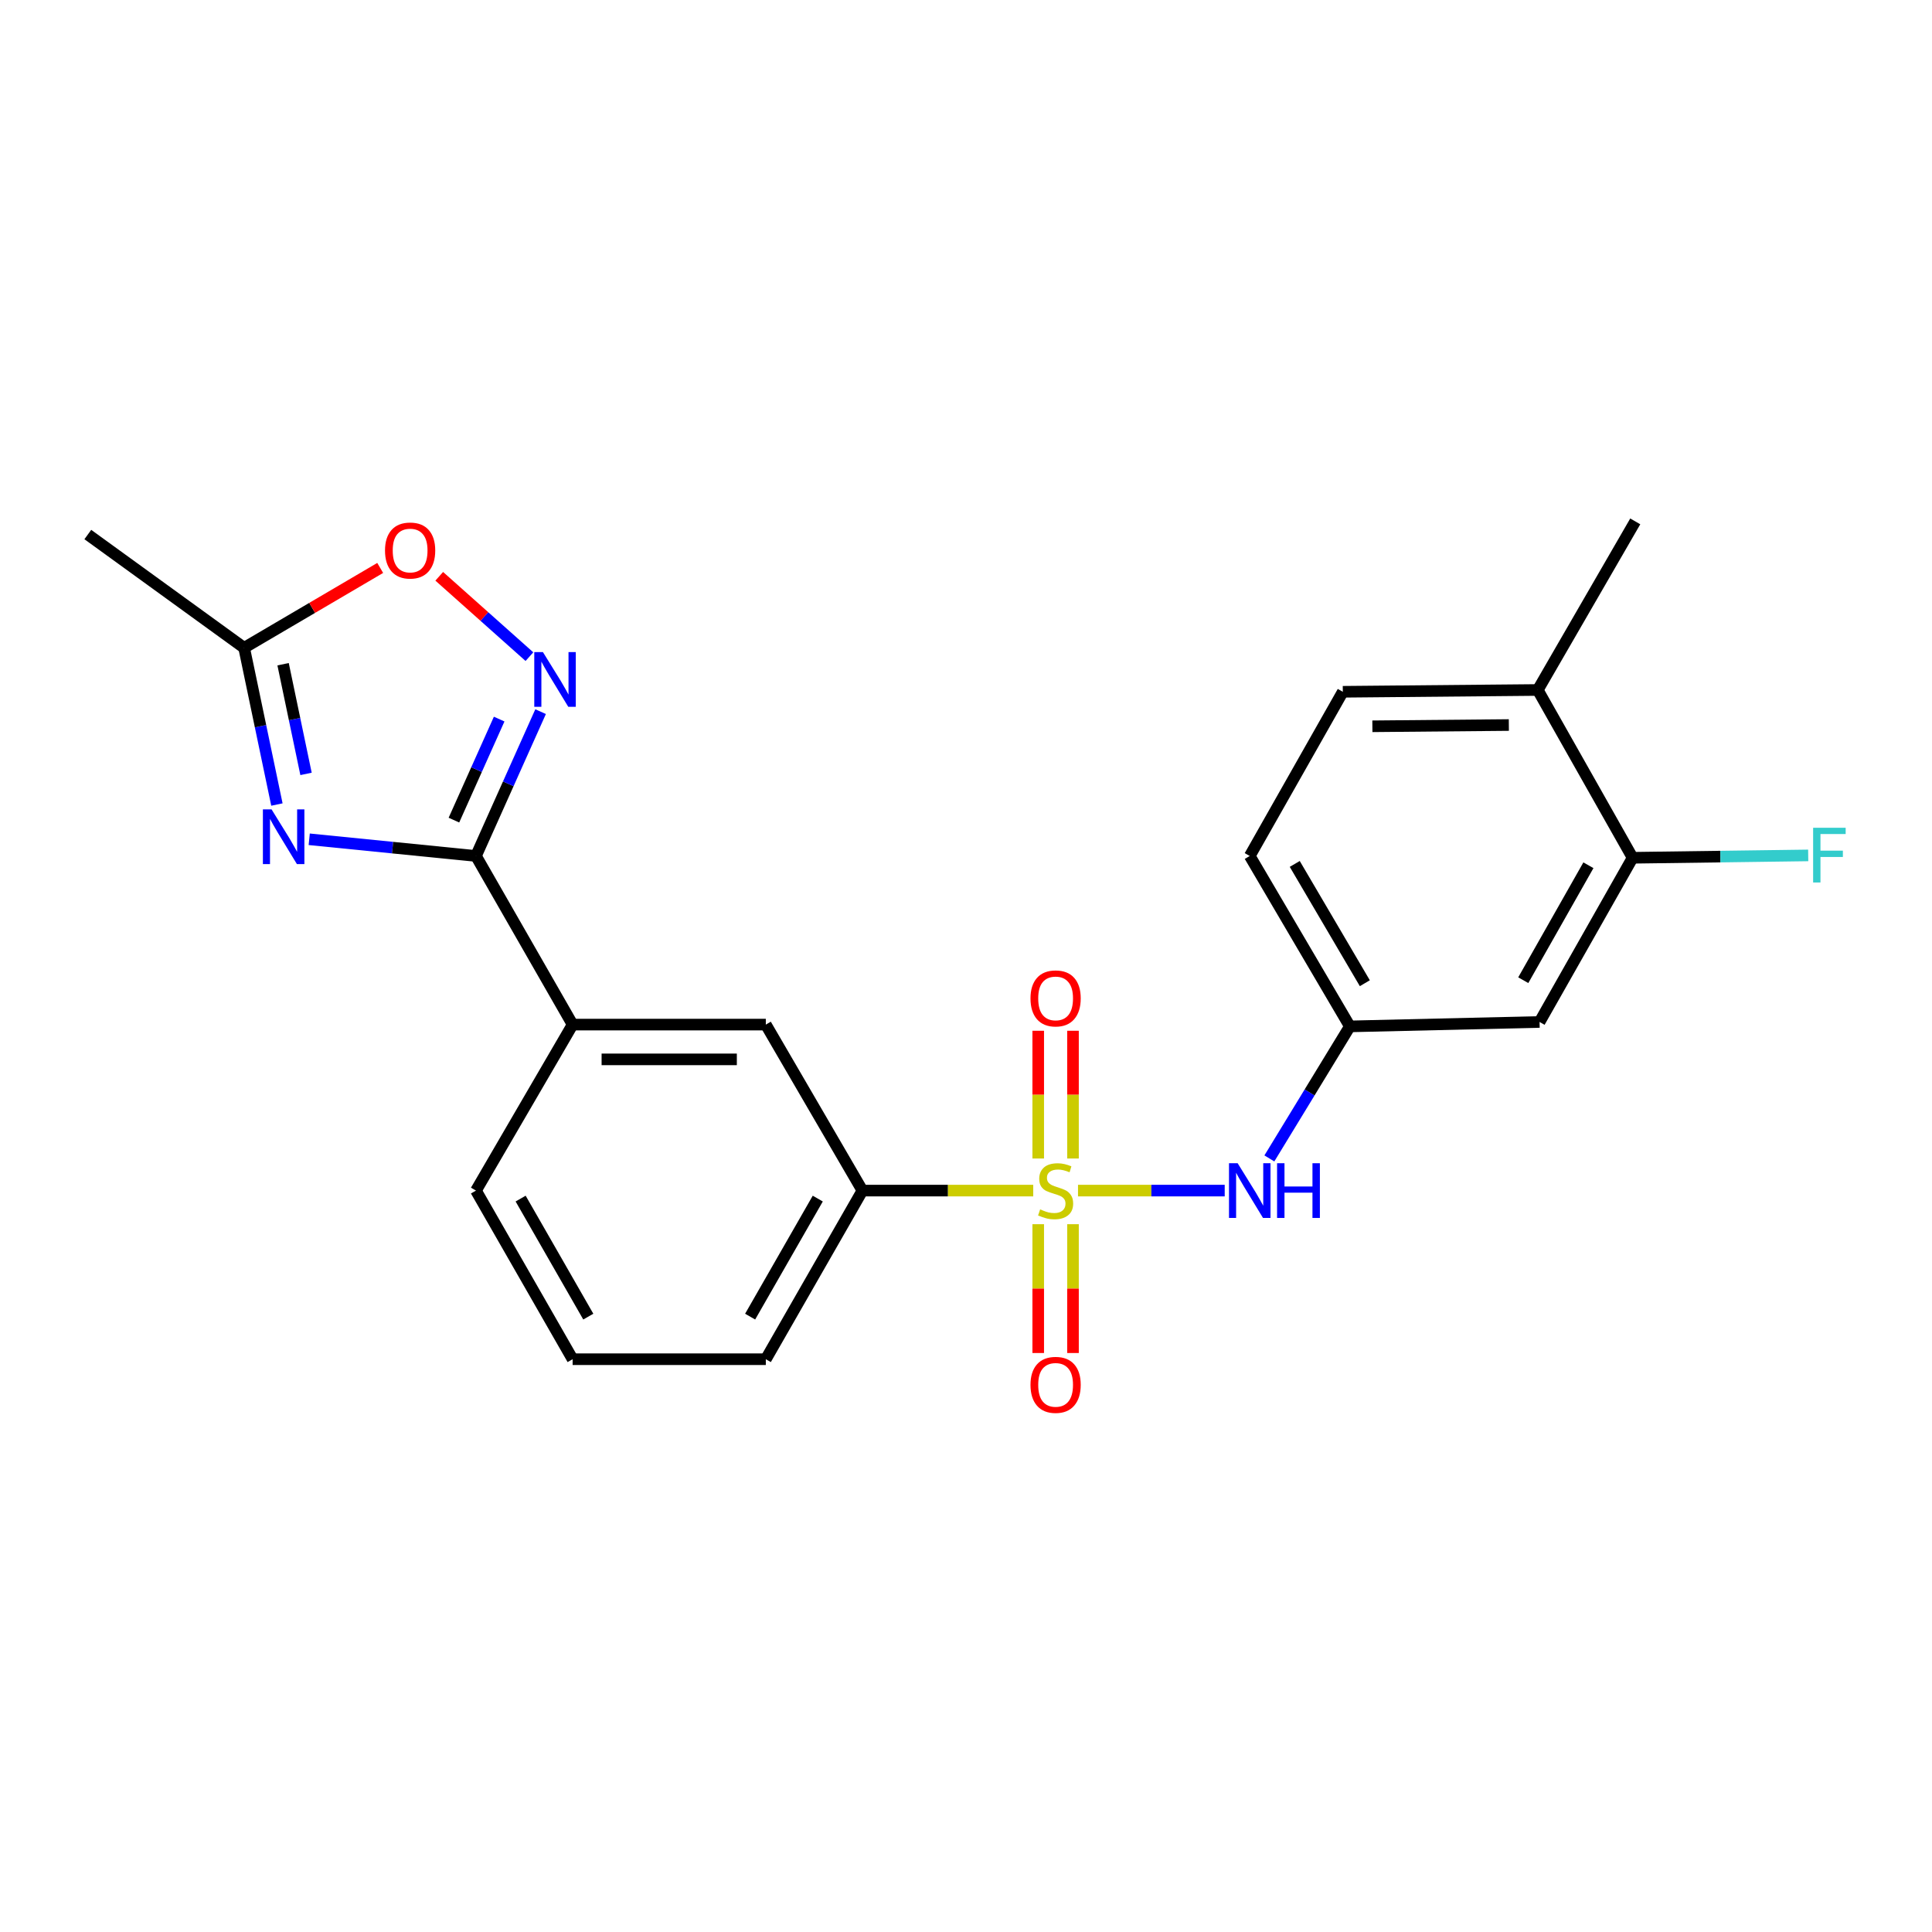 <?xml version='1.0' encoding='iso-8859-1'?>
<svg version='1.1' baseProfile='full'
              xmlns='http://www.w3.org/2000/svg'
                      xmlns:rdkit='http://www.rdkit.org/xml'
                      xmlns:xlink='http://www.w3.org/1999/xlink'
                  xml:space='preserve'
width='1000px' height='1000px' viewBox='0 0 1000 1000'>
<!-- END OF HEADER -->
<rect style='opacity:1.0;fill:#FFFFFF;stroke:none' width='1000' height='1000' x='0' y='0'> </rect>
<path class='bond-3' d='M 557.974,616.248 L 595.94,616.248' style='fill:none;fill-rule:evenodd;stroke:#CCCC00;stroke-width:6px;stroke-linecap:butt;stroke-linejoin:miter;stroke-opacity:1' />
<path class='bond-3' d='M 595.94,616.248 L 633.907,616.248' style='fill:none;fill-rule:evenodd;stroke:#0000FF;stroke-width:6px;stroke-linecap:butt;stroke-linejoin:miter;stroke-opacity:1' />
<path class='bond-5' d='M 534.802,616.248 L 490.598,616.248' style='fill:none;fill-rule:evenodd;stroke:#CCCC00;stroke-width:6px;stroke-linecap:butt;stroke-linejoin:miter;stroke-opacity:1' />
<path class='bond-5' d='M 490.598,616.248 L 446.394,616.248' style='fill:none;fill-rule:evenodd;stroke:#000000;stroke-width:6px;stroke-linecap:butt;stroke-linejoin:miter;stroke-opacity:1' />
<path class='bond-8' d='M 555.381,599.639 L 555.381,566.582' style='fill:none;fill-rule:evenodd;stroke:#CCCC00;stroke-width:6px;stroke-linecap:butt;stroke-linejoin:miter;stroke-opacity:1' />
<path class='bond-8' d='M 555.381,566.582 L 555.381,533.524' style='fill:none;fill-rule:evenodd;stroke:#FF0000;stroke-width:6px;stroke-linecap:butt;stroke-linejoin:miter;stroke-opacity:1' />
<path class='bond-8' d='M 537.382,599.639 L 537.382,566.582' style='fill:none;fill-rule:evenodd;stroke:#CCCC00;stroke-width:6px;stroke-linecap:butt;stroke-linejoin:miter;stroke-opacity:1' />
<path class='bond-8' d='M 537.382,566.582 L 537.382,533.524' style='fill:none;fill-rule:evenodd;stroke:#FF0000;stroke-width:6px;stroke-linecap:butt;stroke-linejoin:miter;stroke-opacity:1' />
<path class='bond-9' d='M 537.382,633.64 L 537.382,666.979' style='fill:none;fill-rule:evenodd;stroke:#CCCC00;stroke-width:6px;stroke-linecap:butt;stroke-linejoin:miter;stroke-opacity:1' />
<path class='bond-9' d='M 537.382,666.979 L 537.382,700.319' style='fill:none;fill-rule:evenodd;stroke:#FF0000;stroke-width:6px;stroke-linecap:butt;stroke-linejoin:miter;stroke-opacity:1' />
<path class='bond-9' d='M 555.381,633.64 L 555.381,666.979' style='fill:none;fill-rule:evenodd;stroke:#CCCC00;stroke-width:6px;stroke-linecap:butt;stroke-linejoin:miter;stroke-opacity:1' />
<path class='bond-9' d='M 555.381,666.979 L 555.381,700.319' style='fill:none;fill-rule:evenodd;stroke:#FF0000;stroke-width:6px;stroke-linecap:butt;stroke-linejoin:miter;stroke-opacity:1' />
<path class='bond-0' d='M 160.053,434.409 L 203.206,438.731' style='fill:none;fill-rule:evenodd;stroke:#0000FF;stroke-width:6px;stroke-linecap:butt;stroke-linejoin:miter;stroke-opacity:1' />
<path class='bond-0' d='M 203.206,438.731 L 246.359,443.053' style='fill:none;fill-rule:evenodd;stroke:#000000;stroke-width:6px;stroke-linecap:butt;stroke-linejoin:miter;stroke-opacity:1' />
<path class='bond-4' d='M 143.328,416.426 L 134.845,375.871' style='fill:none;fill-rule:evenodd;stroke:#0000FF;stroke-width:6px;stroke-linecap:butt;stroke-linejoin:miter;stroke-opacity:1' />
<path class='bond-4' d='M 134.845,375.871 L 126.362,335.315' style='fill:none;fill-rule:evenodd;stroke:#000000;stroke-width:6px;stroke-linecap:butt;stroke-linejoin:miter;stroke-opacity:1' />
<path class='bond-4' d='M 158.401,400.574 L 152.463,372.186' style='fill:none;fill-rule:evenodd;stroke:#0000FF;stroke-width:6px;stroke-linecap:butt;stroke-linejoin:miter;stroke-opacity:1' />
<path class='bond-4' d='M 152.463,372.186 L 146.526,343.797' style='fill:none;fill-rule:evenodd;stroke:#000000;stroke-width:6px;stroke-linecap:butt;stroke-linejoin:miter;stroke-opacity:1' />
<path class='bond-1' d='M 246.359,443.053 L 296.388,530.33' style='fill:none;fill-rule:evenodd;stroke:#000000;stroke-width:6px;stroke-linecap:butt;stroke-linejoin:miter;stroke-opacity:1' />
<path class='bond-2' d='M 246.359,443.053 L 263.088,405.7' style='fill:none;fill-rule:evenodd;stroke:#000000;stroke-width:6px;stroke-linecap:butt;stroke-linejoin:miter;stroke-opacity:1' />
<path class='bond-2' d='M 263.088,405.7 L 279.816,368.348' style='fill:none;fill-rule:evenodd;stroke:#0000FF;stroke-width:6px;stroke-linecap:butt;stroke-linejoin:miter;stroke-opacity:1' />
<path class='bond-2' d='M 234.951,424.49 L 246.66,398.343' style='fill:none;fill-rule:evenodd;stroke:#000000;stroke-width:6px;stroke-linecap:butt;stroke-linejoin:miter;stroke-opacity:1' />
<path class='bond-2' d='M 246.66,398.343 L 258.37,372.197' style='fill:none;fill-rule:evenodd;stroke:#0000FF;stroke-width:6px;stroke-linecap:butt;stroke-linejoin:miter;stroke-opacity:1' />
<path class='bond-6' d='M 274.027,339.879 L 250.687,319.085' style='fill:none;fill-rule:evenodd;stroke:#0000FF;stroke-width:6px;stroke-linecap:butt;stroke-linejoin:miter;stroke-opacity:1' />
<path class='bond-6' d='M 250.687,319.085 L 227.348,298.291' style='fill:none;fill-rule:evenodd;stroke:#FF0000;stroke-width:6px;stroke-linecap:butt;stroke-linejoin:miter;stroke-opacity:1' />
<path class='bond-13' d='M 657.02,599.6 L 677.854,565.43' style='fill:none;fill-rule:evenodd;stroke:#0000FF;stroke-width:6px;stroke-linecap:butt;stroke-linejoin:miter;stroke-opacity:1' />
<path class='bond-13' d='M 677.854,565.43 L 698.688,531.26' style='fill:none;fill-rule:evenodd;stroke:#000000;stroke-width:6px;stroke-linecap:butt;stroke-linejoin:miter;stroke-opacity:1' />
<path class='bond-20' d='M 126.362,335.315 L 45.455,276.677' style='fill:none;fill-rule:evenodd;stroke:#000000;stroke-width:6px;stroke-linecap:butt;stroke-linejoin:miter;stroke-opacity:1' />
<path class='bond-25' d='M 126.362,335.315 L 161.576,314.639' style='fill:none;fill-rule:evenodd;stroke:#000000;stroke-width:6px;stroke-linecap:butt;stroke-linejoin:miter;stroke-opacity:1' />
<path class='bond-25' d='M 161.576,314.639 L 196.789,293.963' style='fill:none;fill-rule:evenodd;stroke:#FF0000;stroke-width:6px;stroke-linecap:butt;stroke-linejoin:miter;stroke-opacity:1' />
<path class='bond-10' d='M 446.394,616.248 L 396.386,530.33' style='fill:none;fill-rule:evenodd;stroke:#000000;stroke-width:6px;stroke-linecap:butt;stroke-linejoin:miter;stroke-opacity:1' />
<path class='bond-18' d='M 446.394,616.248 L 396.386,703.526' style='fill:none;fill-rule:evenodd;stroke:#000000;stroke-width:6px;stroke-linecap:butt;stroke-linejoin:miter;stroke-opacity:1' />
<path class='bond-18' d='M 423.275,620.391 L 388.269,681.486' style='fill:none;fill-rule:evenodd;stroke:#000000;stroke-width:6px;stroke-linecap:butt;stroke-linejoin:miter;stroke-opacity:1' />
<path class='bond-7' d='M 296.388,530.33 L 396.386,530.33' style='fill:none;fill-rule:evenodd;stroke:#000000;stroke-width:6px;stroke-linecap:butt;stroke-linejoin:miter;stroke-opacity:1' />
<path class='bond-7' d='M 311.388,548.33 L 381.386,548.33' style='fill:none;fill-rule:evenodd;stroke:#000000;stroke-width:6px;stroke-linecap:butt;stroke-linejoin:miter;stroke-opacity:1' />
<path class='bond-23' d='M 296.388,530.33 L 246.359,616.248' style='fill:none;fill-rule:evenodd;stroke:#000000;stroke-width:6px;stroke-linecap:butt;stroke-linejoin:miter;stroke-opacity:1' />
<path class='bond-11' d='M 845.044,443.983 L 796.875,528.97' style='fill:none;fill-rule:evenodd;stroke:#000000;stroke-width:6px;stroke-linecap:butt;stroke-linejoin:miter;stroke-opacity:1' />
<path class='bond-11' d='M 822.159,447.856 L 788.441,507.347' style='fill:none;fill-rule:evenodd;stroke:#000000;stroke-width:6px;stroke-linecap:butt;stroke-linejoin:miter;stroke-opacity:1' />
<path class='bond-16' d='M 845.044,443.983 L 890.485,443.371' style='fill:none;fill-rule:evenodd;stroke:#000000;stroke-width:6px;stroke-linecap:butt;stroke-linejoin:miter;stroke-opacity:1' />
<path class='bond-16' d='M 890.485,443.371 L 935.925,442.76' style='fill:none;fill-rule:evenodd;stroke:#33CCCC;stroke-width:6px;stroke-linecap:butt;stroke-linejoin:miter;stroke-opacity:1' />
<path class='bond-24' d='M 845.044,443.983 L 795.945,357.135' style='fill:none;fill-rule:evenodd;stroke:#000000;stroke-width:6px;stroke-linecap:butt;stroke-linejoin:miter;stroke-opacity:1' />
<path class='bond-12' d='M 796.875,528.97 L 698.688,531.26' style='fill:none;fill-rule:evenodd;stroke:#000000;stroke-width:6px;stroke-linecap:butt;stroke-linejoin:miter;stroke-opacity:1' />
<path class='bond-17' d='M 698.688,531.26 L 646.869,443.053' style='fill:none;fill-rule:evenodd;stroke:#000000;stroke-width:6px;stroke-linecap:butt;stroke-linejoin:miter;stroke-opacity:1' />
<path class='bond-17' d='M 706.435,508.912 L 670.162,447.167' style='fill:none;fill-rule:evenodd;stroke:#000000;stroke-width:6px;stroke-linecap:butt;stroke-linejoin:miter;stroke-opacity:1' />
<path class='bond-14' d='M 795.945,357.135 L 695.038,358.065' style='fill:none;fill-rule:evenodd;stroke:#000000;stroke-width:6px;stroke-linecap:butt;stroke-linejoin:miter;stroke-opacity:1' />
<path class='bond-14' d='M 780.975,375.273 L 710.34,375.924' style='fill:none;fill-rule:evenodd;stroke:#000000;stroke-width:6px;stroke-linecap:butt;stroke-linejoin:miter;stroke-opacity:1' />
<path class='bond-22' d='M 795.945,357.135 L 846.404,269.867' style='fill:none;fill-rule:evenodd;stroke:#000000;stroke-width:6px;stroke-linecap:butt;stroke-linejoin:miter;stroke-opacity:1' />
<path class='bond-15' d='M 695.038,358.065 L 646.869,443.053' style='fill:none;fill-rule:evenodd;stroke:#000000;stroke-width:6px;stroke-linecap:butt;stroke-linejoin:miter;stroke-opacity:1' />
<path class='bond-21' d='M 396.386,703.526 L 296.388,703.526' style='fill:none;fill-rule:evenodd;stroke:#000000;stroke-width:6px;stroke-linecap:butt;stroke-linejoin:miter;stroke-opacity:1' />
<path class='bond-19' d='M 246.359,616.248 L 296.388,703.526' style='fill:none;fill-rule:evenodd;stroke:#000000;stroke-width:6px;stroke-linecap:butt;stroke-linejoin:miter;stroke-opacity:1' />
<path class='bond-19' d='M 269.48,620.389 L 304.5,681.483' style='fill:none;fill-rule:evenodd;stroke:#000000;stroke-width:6px;stroke-linecap:butt;stroke-linejoin:miter;stroke-opacity:1' />
<path  class='atom-0' d='M 538.382 625.968
Q 538.702 626.088, 540.022 626.648
Q 541.342 627.208, 542.782 627.568
Q 544.262 627.888, 545.702 627.888
Q 548.382 627.888, 549.942 626.608
Q 551.502 625.288, 551.502 623.008
Q 551.502 621.448, 550.702 620.488
Q 549.942 619.528, 548.742 619.008
Q 547.542 618.488, 545.542 617.888
Q 543.022 617.128, 541.502 616.408
Q 540.022 615.688, 538.942 614.168
Q 537.902 612.648, 537.902 610.088
Q 537.902 606.528, 540.302 604.328
Q 542.742 602.128, 547.542 602.128
Q 550.822 602.128, 554.542 603.688
L 553.622 606.768
Q 550.222 605.368, 547.662 605.368
Q 544.902 605.368, 543.382 606.528
Q 541.862 607.648, 541.902 609.608
Q 541.902 611.128, 542.662 612.048
Q 543.462 612.968, 544.582 613.488
Q 545.742 614.008, 547.662 614.608
Q 550.222 615.408, 551.742 616.208
Q 553.262 617.008, 554.342 618.648
Q 555.462 620.248, 555.462 623.008
Q 555.462 626.928, 552.822 629.048
Q 550.222 631.128, 545.862 631.128
Q 543.342 631.128, 541.422 630.568
Q 539.542 630.048, 537.302 629.128
L 538.382 625.968
' fill='#CCCC00'/>
<path  class='atom-1' d='M 140.552 418.923
L 149.832 433.923
Q 150.752 435.403, 152.232 438.083
Q 153.712 440.763, 153.792 440.923
L 153.792 418.923
L 157.552 418.923
L 157.552 447.243
L 153.672 447.243
L 143.712 430.843
Q 142.552 428.923, 141.312 426.723
Q 140.112 424.523, 139.752 423.843
L 139.752 447.243
L 136.072 447.243
L 136.072 418.923
L 140.552 418.923
' fill='#0000FF'/>
<path  class='atom-3' d='M 281.018 337.525
L 290.298 352.525
Q 291.218 354.005, 292.698 356.685
Q 294.178 359.365, 294.258 359.525
L 294.258 337.525
L 298.018 337.525
L 298.018 365.845
L 294.138 365.845
L 284.178 349.445
Q 283.018 347.525, 281.778 345.325
Q 280.578 343.125, 280.218 342.445
L 280.218 365.845
L 276.538 365.845
L 276.538 337.525
L 281.018 337.525
' fill='#0000FF'/>
<path  class='atom-4' d='M 640.609 602.088
L 649.889 617.088
Q 650.809 618.568, 652.289 621.248
Q 653.769 623.928, 653.849 624.088
L 653.849 602.088
L 657.609 602.088
L 657.609 630.408
L 653.729 630.408
L 643.769 614.008
Q 642.609 612.088, 641.369 609.888
Q 640.169 607.688, 639.809 607.008
L 639.809 630.408
L 636.129 630.408
L 636.129 602.088
L 640.609 602.088
' fill='#0000FF'/>
<path  class='atom-4' d='M 661.009 602.088
L 664.849 602.088
L 664.849 614.128
L 679.329 614.128
L 679.329 602.088
L 683.169 602.088
L 683.169 630.408
L 679.329 630.408
L 679.329 617.328
L 664.849 617.328
L 664.849 630.408
L 661.009 630.408
L 661.009 602.088
' fill='#0000FF'/>
<path  class='atom-7' d='M 199.28 284.947
Q 199.28 278.147, 202.64 274.347
Q 206 270.547, 212.28 270.547
Q 218.56 270.547, 221.92 274.347
Q 225.28 278.147, 225.28 284.947
Q 225.28 291.827, 221.88 295.747
Q 218.48 299.627, 212.28 299.627
Q 206.04 299.627, 202.64 295.747
Q 199.28 291.867, 199.28 284.947
M 212.28 296.427
Q 216.6 296.427, 218.92 293.547
Q 221.28 290.627, 221.28 284.947
Q 221.28 279.387, 218.92 276.587
Q 216.6 273.747, 212.28 273.747
Q 207.96 273.747, 205.6 276.547
Q 203.28 279.347, 203.28 284.947
Q 203.28 290.667, 205.6 293.547
Q 207.96 296.427, 212.28 296.427
' fill='#FF0000'/>
<path  class='atom-9' d='M 533.382 516.771
Q 533.382 509.971, 536.742 506.171
Q 540.102 502.371, 546.382 502.371
Q 552.662 502.371, 556.022 506.171
Q 559.382 509.971, 559.382 516.771
Q 559.382 523.651, 555.982 527.571
Q 552.582 531.451, 546.382 531.451
Q 540.142 531.451, 536.742 527.571
Q 533.382 523.691, 533.382 516.771
M 546.382 528.251
Q 550.702 528.251, 553.022 525.371
Q 555.382 522.451, 555.382 516.771
Q 555.382 511.211, 553.022 508.411
Q 550.702 505.571, 546.382 505.571
Q 542.062 505.571, 539.702 508.371
Q 537.382 511.171, 537.382 516.771
Q 537.382 522.491, 539.702 525.371
Q 542.062 528.251, 546.382 528.251
' fill='#FF0000'/>
<path  class='atom-10' d='M 533.382 716.796
Q 533.382 709.996, 536.742 706.196
Q 540.102 702.396, 546.382 702.396
Q 552.662 702.396, 556.022 706.196
Q 559.382 709.996, 559.382 716.796
Q 559.382 723.676, 555.982 727.596
Q 552.582 731.476, 546.382 731.476
Q 540.142 731.476, 536.742 727.596
Q 533.382 723.716, 533.382 716.796
M 546.382 728.276
Q 550.702 728.276, 553.022 725.396
Q 555.382 722.476, 555.382 716.796
Q 555.382 711.236, 553.022 708.436
Q 550.702 705.596, 546.382 705.596
Q 542.062 705.596, 539.702 708.396
Q 537.382 711.196, 537.382 716.796
Q 537.382 722.516, 539.702 725.396
Q 542.062 728.276, 546.382 728.276
' fill='#FF0000'/>
<path  class='atom-17' d='M 938.471 428.453
L 955.311 428.453
L 955.311 431.693
L 942.271 431.693
L 942.271 440.293
L 953.871 440.293
L 953.871 443.573
L 942.271 443.573
L 942.271 456.773
L 938.471 456.773
L 938.471 428.453
' fill='#33CCCC'/>
</svg>
